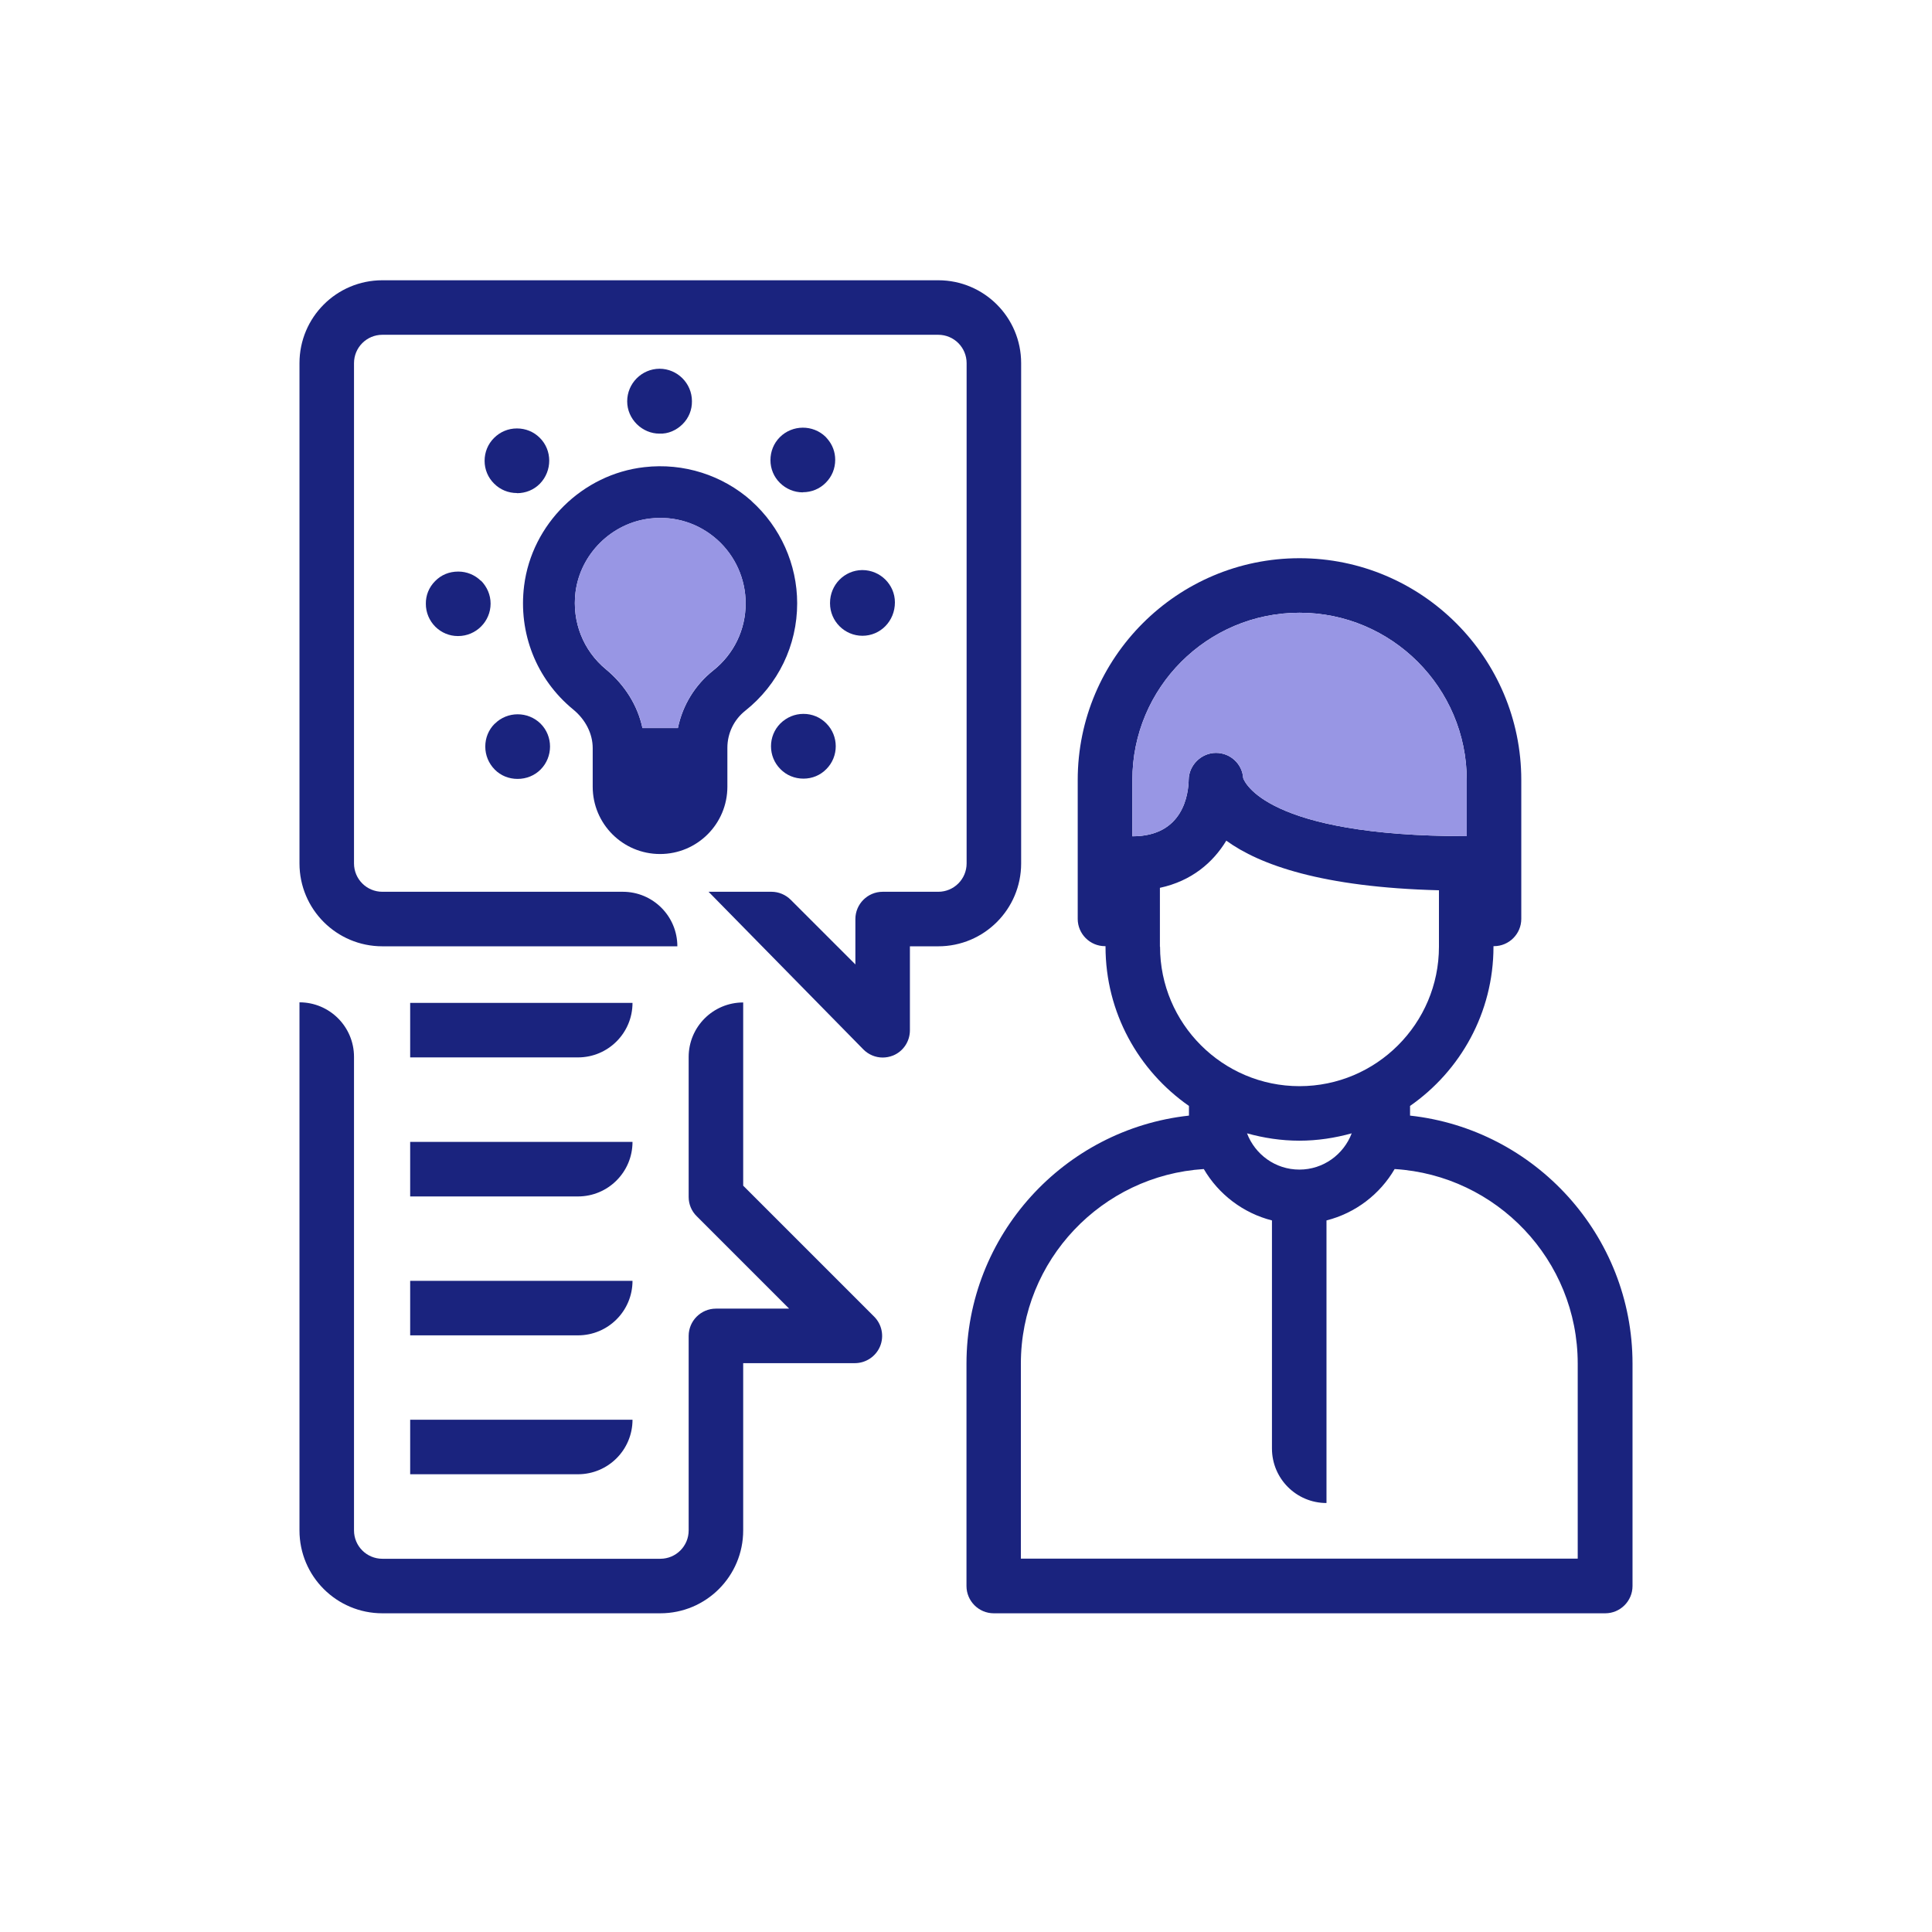 <?xml version="1.0" encoding="UTF-8"?>
<svg id="Laag_2" data-name="Laag 2" xmlns="http://www.w3.org/2000/svg" width="141.73" height="141.73" viewBox="0 0 141.73 141.73">
  <defs>
    <style>
      .cls-1 {
        fill: none;
      }

      .cls-2 {
        fill: #9896e4;
      }

      .cls-3 {
        fill: #1a237e;
      }
    </style>
  </defs>
  <g id="Layer_1" data-name="Layer 1">
    <g>
      <rect class="cls-1" width="141.73" height="141.73"/>
      <g>
        <path class="cls-3" d="m42.4,108.15h-12.31v-4h16.31c0,2.21-1.79,4-4,4Z"/>
        <g>
          <path class="cls-3" d="m54.52,86.98v-13.44h0c-2.21,0-4,1.79-4,4v10.27c0,.53.21,1.04.59,1.41l6.78,6.78h-5.37c-1.1,0-2,.9-2,2v14.27c0,1.15-.93,2.08-2.08,2.08h-20.39c-1.15,0-2.08-.93-2.08-2.08v-34.74c0-2.21-1.79-4-4-4h0v38.74c0,3.36,2.72,6.08,6.08,6.08h20.39c3.36,0,6.08-2.72,6.08-6.08v-12.27h8.19c.81,0,1.54-.49,1.85-1.23s.14-1.61-.43-2.18l-9.61-9.61Z"/>
          <path class="cls-3" d="m46.4,73.57h-16.31v4h12.31c2.21,0,4-1.79,4-4h0Z"/>
          <path class="cls-3" d="m30.09,87.77h12.31c2.21,0,4-1.79,4-4h0s-16.31,0-16.31,0v4Z"/>
          <path class="cls-3" d="m30.09,97.96h12.31c2.21,0,4-1.79,4-4h0s-16.31,0-16.31,0v4Z"/>
          <path class="cls-3" d="m55.14,36.76c-2.14-1.91-5-2.82-7.87-2.49-4.54.51-8.25,4.17-8.82,8.69-.44,3.48.9,6.87,3.59,9.08.92.75,1.44,1.79,1.44,2.84v.42s0,.04,0,.06v2.35c0,2.73,2.21,4.94,4.94,4.94s4.94-2.21,4.94-4.94v-2.35s0-.04,0-.07v-.43c0-1.07.48-2.06,1.31-2.72,2.42-1.92,3.81-4.8,3.81-7.88,0-2.86-1.23-5.6-3.36-7.51Zm-2.81,12.42c-1.35,1.07-2.26,2.57-2.6,4.23h-2.6c-.35-1.64-1.28-3.15-2.67-4.3-1.68-1.38-2.51-3.5-2.24-5.67.36-2.81,2.66-5.08,5.48-5.4,1.82-.21,3.56.35,4.91,1.55,1.33,1.19,2.09,2.89,2.09,4.68,0,1.92-.86,3.71-2.37,4.91Z"/>
          <path class="cls-3" d="m36.29,53.09c-.45.45-.69,1.04-.69,1.68s.25,1.23.69,1.68c.44.45,1.04.69,1.68.69s1.24-.24,1.69-.69c.92-.93.92-2.44,0-3.36-.93-.92-2.44-.92-3.36,0Z"/>
          <path class="cls-3" d="m37.92,36.18c.64,0,1.24-.24,1.69-.7.91-.94.91-2.45-.01-3.36-.45-.45-1.04-.69-1.68-.69h0c-.64,0-1.23.25-1.68.7-.45.45-.69,1.04-.69,1.68,0,.63.25,1.23.7,1.67.45.45,1.04.69,1.68.69Z"/>
          <path class="cls-3" d="m48.37,31.81c.64.03,1.25-.24,1.71-.7.45-.45.69-1.05.68-1.68,0-1.31-1.07-2.38-2.38-2.38-1.31.01-2.37,1.08-2.37,2.39h0c0,.64.26,1.23.71,1.68.45.44,1.04.69,1.65.69Z"/>
          <path class="cls-3" d="m35.28,42.61c-.45-.44-1.04-.68-1.66-.68-.67,0-1.25.24-1.7.7-.45.45-.69,1.04-.68,1.67,0,.63.25,1.23.7,1.68.45.44,1.03.68,1.65.68h.02c1.31,0,2.38-1.07,2.38-2.38,0-.64-.26-1.23-.7-1.68Z"/>
          <path class="cls-3" d="m63.25,41.82c-1.3.01-2.36,1.08-2.36,2.41v.03c0,1.31,1.07,2.38,2.38,2.38s2.38-1.07,2.38-2.45c0-1.3-1.07-2.37-2.39-2.37Z"/>
          <path class="cls-3" d="m58.89,36.11c.65,0,1.25-.25,1.69-.7.45-.45.69-1.04.69-1.68,0-.57-.2-1.1-.56-1.52l-.14-.16c-.93-.91-2.44-.9-3.36.02-.45.45-.69,1.05-.69,1.69,0,.63.25,1.23.7,1.67.45.44,1.04.69,1.68.69Z"/>
          <path class="cls-3" d="m58.94,52.37h0c-.64,0-1.23.25-1.69.7-.92.92-.92,2.43,0,3.35.44.45,1.04.7,1.69.7s1.24-.25,1.68-.7c.92-.92.92-2.43,0-3.35-.44-.45-1.04-.7-1.67-.7Z"/>
        </g>
        <path class="cls-3" d="m68.83,20.56H28.05c-3.36,0-6.08,2.72-6.08,6.08v36.7c0,3.36,2.72,6.08,6.08,6.08h21.64c0-2.21-1.79-4-4-4h-17.64c-1.15,0-2.08-.93-2.08-2.08V26.64c0-1.15.93-2.08,2.08-2.08h40.78c1.15,0,2.08.93,2.08,2.08v36.7c0,1.15-.93,2.08-2.08,2.08h-4.08c-1.1,0-2,.9-2,2v3.33l-4.74-4.74c-.37-.37-.88-.59-1.41-.59h-4.62l11.36,11.57c.38.38.89.59,1.41.59.26,0,.52-.05.77-.15.75-.31,1.23-1.04,1.23-1.85v-6.16h2.08c3.36,0,6.08-2.72,6.08-6.08V26.64c0-3.36-2.72-6.08-6.08-6.08Z"/>
        <path class="cls-3" d="m103.44,81.84c0-.05,0-.1,0-.15v-.56c3.69-2.57,6.12-6.84,6.12-11.68v-.04h.04c1.1,0,2-.9,2-2v-10.19c0-8.97-7.3-16.27-16.27-16.27s-16.27,7.3-16.27,16.27v10.19c0,1.1.9,2,2,2h.04v.04c0,4.83,2.42,9.1,6.12,11.68v.56c0,.05,0,.1,0,.15-9.16,1-16.32,8.77-16.32,18.2v16.31c0,1.1.9,2,2,2h44.86c1.1,0,2-.9,2-2v-16.31c0-9.42-7.16-17.2-16.32-18.2Zm-20.37-20.5v-4.12c-.01-6.77,5.49-12.27,12.26-12.27s12.27,5.51,12.27,12.27v4.12s-.03,0-.04,0c-14.71,0-16.27-4-16.36-4.26-.07-1.04-.94-1.85-2-1.85s-1.99.89-2,1.99c-.02.97-.36,4.13-4.12,4.13,0,0-.02,0-.03,0Zm8.14-4.12s0-.09,0-.13c.01.08,0,.13,0,.13Zm-6.12,12.23v-4.32c2.33-.5,3.9-1.86,4.87-3.46,2.44,1.77,7.02,3.42,15.6,3.64v4.14c0,5.64-4.59,10.23-10.23,10.23s-10.23-4.59-10.23-10.23Zm14.07,13.69c-.59,1.55-2.08,2.66-3.84,2.66s-3.25-1.11-3.84-2.66c1.22.34,2.51.54,3.84.54s2.61-.2,3.84-.54Zm16.59,31.2h-40.86v-14.31c0-7.59,5.95-13.8,13.42-14.27,1.08,1.85,2.88,3.23,5,3.77v16.73c0,2.21,1.79,4,4,4h0v-20.73c2.13-.54,3.92-1.92,5-3.77,7.48.46,13.43,6.67,13.43,14.27v14.31Z"/>
      </g>
      <path class="cls-2" d="m52.33,49.17c-1.35,1.07-2.26,2.57-2.6,4.23h-2.6c-.35-1.64-1.28-3.15-2.67-4.3-1.68-1.38-2.51-3.5-2.24-5.67.36-2.81,2.66-5.08,5.48-5.4,1.82-.21,3.56.35,4.91,1.55,1.33,1.19,2.09,2.89,2.09,4.68,0,1.92-.86,3.71-2.37,4.91Z"/>
      <path class="cls-2" d="m83.07,61.34v-4.12c-.01-6.77,5.49-12.27,12.26-12.27s12.27,5.51,12.27,12.27v4.12s-.03,0-.04,0c-14.71,0-16.27-4-16.36-4.26-.07-1.04-.94-1.85-2-1.85s-1.99.89-2,1.99c-.02.97-.36,4.13-4.12,4.13,0,0-.02,0-.03,0Z"/>
    </g>
  </g>
</svg>